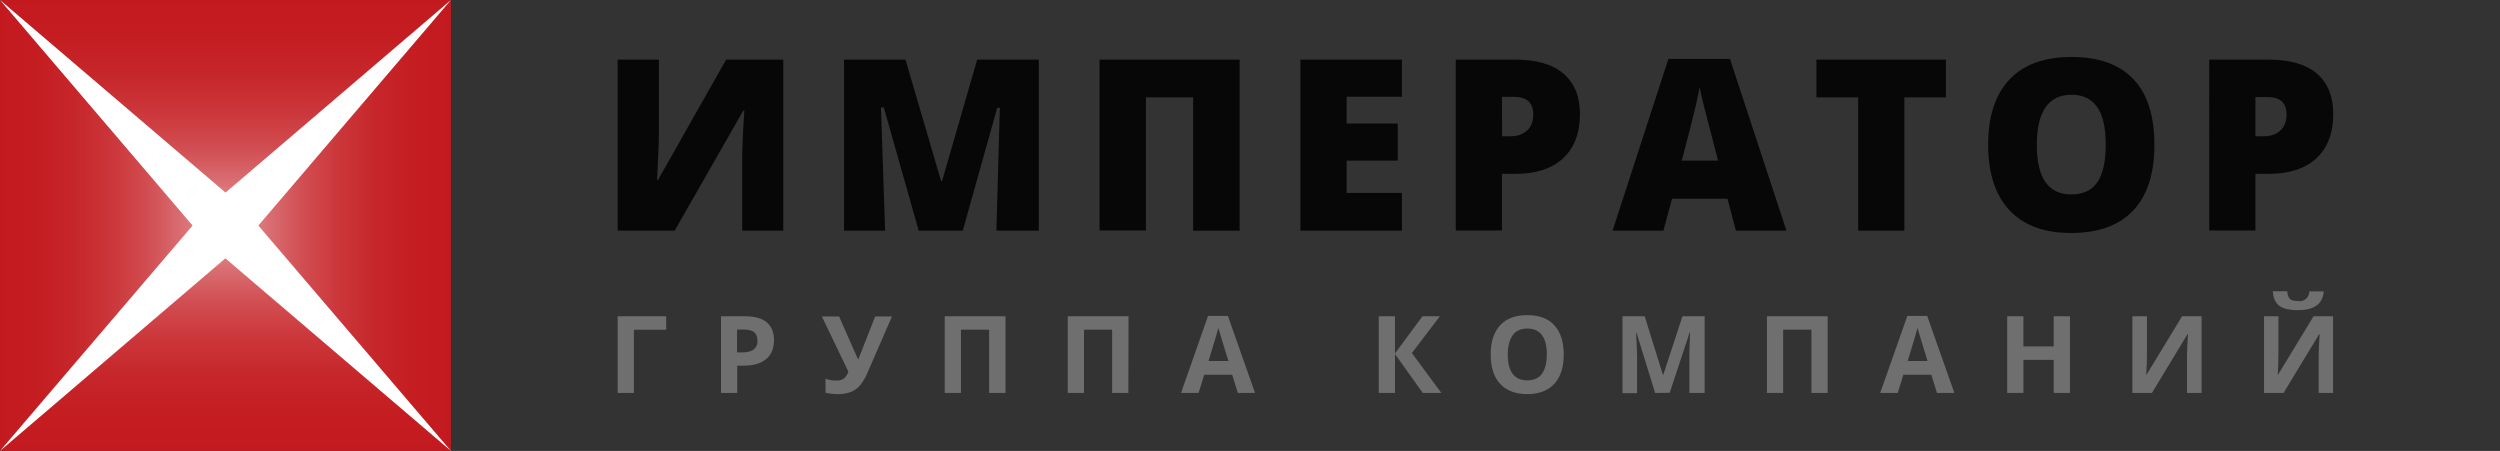 <?xml version="1.0" encoding="utf-8"?>
<!-- Generator: Adobe Illustrator 24.3.0, SVG Export Plug-In . SVG Version: 6.00 Build 0)  -->
<svg version="1.1" id="Слой_1" xmlns="http://www.w3.org/2000/svg" xmlns:xlink="http://www.w3.org/1999/xlink" x="0px" y="0px"
	 viewBox="0 0 1509.7 272.3" style="enable-background:new 0 0 1509.7 272.3;" xml:space="preserve">
<rect x="0" y="0" width="1509.7" height="272.3" fill="#333333" stroke="none"/>
<style type="text/css">
	.st0{fill:#070707;}
	.st1{fill:#6F6F6F;}
	.st2{fill:url(#SVGID_1_);}
	.st3{fill:url(#SVGID_2_);}
	.st4{fill:url(#SVGID_3_);}
	.st5{fill:url(#SVGID_4_);}
	.st6{fill:#FFFFFF;}
</style>
<path class="st0" d="M373,36h24.9v44.4c0,4.7-0.4,14.1-1.1,28.2h0.6L438.5,36H473v103.3h-24.8V96.1c0-6.5,0.4-16.3,1.3-29.4h-0.6
	l-41.5,72.6H373V36z"/>
<path class="st0" d="M534.5,139.3h-24.8V36h37.1l21.5,73.3h0.6L590.1,36h37.2v103.3h-25.6l2.1-74.2h-1.6l-20.8,74.2l-26.6,0
	l-21.1-74.4H532L534.5,139.3z"/>
<path class="st0" d="M748.6,139.3h-28.1V58.8H692v80.4h-28V36h84.6L748.6,139.3z"/>
<path class="st0" d="M846.6,139.3h-61.3V36h61.3v22.4h-33.4v16.2h30.9V97h-30.9v19.5h33.4V139.3z"/>
<path class="st0" d="M954.1,68.9c0,11.5-3.4,20.4-10.2,26.7c-6.8,6.3-16.5,9.4-29,9.4H907v34.2h-27.9V36h35.7
	c13,0,22.8,2.8,29.4,8.5C950.8,50.2,954.1,58.3,954.1,68.9z M907.1,82.3h5.1c4.2,0,7.5-1.2,10-3.5s3.7-5.6,3.7-9.8
	c0-7-3.9-10.5-11.6-10.5H907L907.1,82.3z"/>
<path class="st0" d="M1048.3,139.3l-5.1-19.3h-33.5l-5.2,19.3h-30.7l33.7-103.7h37.2l34.1,103.7L1048.3,139.3z M1037.5,97l-4.4-17
	c-1-3.8-2.3-8.6-3.8-14.6s-2.5-10.3-2.9-12.9c-0.4,2.4-1.3,6.4-2.5,11.9c-1.3,5.5-4,16.4-8.3,32.6H1037.5z"/>
<path class="st0" d="M1150,139.3h-27.9V58.8h-25.2V36h78.2v22.8H1150V139.3z"/>
<path class="st0" d="M1301,87.5c0,17.4-4.3,30.6-12.8,39.6s-21,13.6-37.4,13.6c-16.2,0-28.6-4.5-37.2-13.6s-13-22.3-13-39.7
	c0-17.2,4.3-30.3,12.9-39.4s21.1-13.6,37.5-13.6c16.4,0,28.9,4.5,37.4,13.5S1301,70.1,1301,87.5z M1230,87.5
	c0,20,6.9,29.9,20.8,29.9c7.1,0,12.3-2.4,15.7-7.3s5.1-12.4,5.1-22.7c0-10.3-1.7-17.9-5.2-22.8s-8.6-7.4-15.5-7.4
	C1237,57.3,1230,67.4,1230,87.5z"/>
<path class="st0" d="M1409,68.9c0,11.5-3.4,20.4-10.2,26.7c-6.8,6.3-16.5,9.4-29,9.4h-7.8v34.2h-27.9V36h35.7
	c13,0,22.8,2.8,29.4,8.5S1409,58.3,1409,68.9z M1362,82.3h5.1c4.2,0,7.5-1.2,10-3.5c2.5-2.4,3.7-5.6,3.7-9.7c0-7-3.9-10.5-11.6-10.5
	h-7.2V82.3z"/>
<path class="st1" d="M402.3,191v8.1h-19.5v38.2H373V191H402.3z"/>
<path class="st1" d="M467.4,205.4c0,5-1.6,8.8-4.7,11.4c-3.1,2.6-7.5,4-13.3,4h-4.2v16.5h-9.8V191h14.8c5.6,0,9.9,1.2,12.8,3.6
	C465.9,197.1,467.4,200.6,467.4,205.4z M445.2,212.8h3.2c3,0,5.3-0.6,6.8-1.8c1.5-1.3,2.4-3.2,2.2-5.2c0-2.3-0.6-4-1.9-5.1
	c-1.3-1.1-3.2-1.6-5.9-1.7h-4.5V212.8z"/>
<path class="st1" d="M538.7,191l-14.3,32.8c-1.2,3.2-2.9,6.2-5,8.9c-1.5,1.8-3.4,3.1-5.6,4c-2.5,0.9-5.2,1.4-7.9,1.3
	c-2.5,0-5-0.3-7.4-0.9v-8.4c2.2,0.8,4.6,1.2,6.9,1.1c1.5,0.1,3-0.4,4.2-1.2c1.3-1.1,2.2-2.6,2.7-4.2l-16-33.3h10.4l11.4,25.8h0.3
	l0.6-1.6l9.5-24.2H538.7z"/>
<path class="st1" d="M607.1,237.3h-9.8v-38.2h-17v38.2h-9.8V191h36.7V237.3z"/>
<path class="st1" d="M681.4,237.3h-9.8v-38.2h-17v38.2h-9.8V191h36.7L681.4,237.3z"/>
<path class="st1" d="M747.5,237.3l-3.4-11h-16.9l-3.4,11h-10.6l16.3-46.5h12l16.4,46.5H747.5z M741.8,218c-3.1-10-4.8-15.7-5.2-17
	c-0.4-1.3-0.7-2.3-0.8-3.1c-0.7,2.7-2.7,9.4-6,20.1L741.8,218z"/>
<path class="st1" d="M870.4,237.3h-11.2l-16.8-23.5v23.5h-9.8V191h9.8v22.4l16.6-22.4h10.5l-16.9,22.2L870.4,237.3z"/>
<path class="st1" d="M944.3,214.1c0,7.7-1.9,13.6-5.7,17.7c-3.8,4.1-9.2,6.2-16.3,6.2s-12.6-2.1-16.4-6.2s-5.7-10-5.7-17.7
	c0-7.7,1.9-13.6,5.7-17.7c3.8-4.1,9.3-6.1,16.4-6.1c7.1,0,12.6,2,16.3,6.1C942.4,200.5,944.3,206.4,944.3,214.1z M910.5,214.1
	c0,5.2,1,9.1,3,11.7s4.9,3.9,8.8,3.9c7.8,0,11.7-5.2,11.8-15.6c0-10.4-3.9-15.6-11.7-15.7c-3.9,0-6.9,1.3-8.8,3.9
	S910.5,208.9,910.5,214.1L910.5,214.1z"/>
<path class="st1" d="M999.5,237.3l-11.2-36.3H988c0.4,7.4,0.6,12.3,0.6,14.8v21.6h-8.8V191h13.4l11,35.4h0.2L1016,191h13.4v46.3
	h-9.2v-22c0-1,0-2.2,0-3.6s0.2-4.9,0.4-10.8h-0.3l-12,36.3L999.5,237.3z"/>
<path class="st1" d="M1103.7,237.3h-9.8v-38.2h-17.1v38.2h-9.8V191h36.7L1103.7,237.3z"/>
<path class="st1" d="M1169.7,237.3l-3.4-11h-16.9l-3.4,11h-10.6l16.4-46.5h12l16.4,46.5H1169.7z M1164,218c-3.1-10-4.8-15.7-5.2-17
	c-0.4-1.3-0.7-2.3-0.8-3.1c-0.7,2.7-2.7,9.4-6,20.1L1164,218z"/>
<path class="st1" d="M1250,237.3h-9.8v-20h-18.3v20h-9.8V191h9.8v18.2h18.3V191h9.8V237.3z"/>
<path class="st1" d="M1287.7,191h8.8v22.4l-0.1,6l-0.3,6.8h0.2l21.4-35.2h11.8v46.3h-8.8V215c0-3,0.2-7.4,0.6-13.2h-0.3l-21.5,35.5
	h-11.8V191z"/>
<path class="st1" d="M1367.1,191h8.8v22.4l-0.1,6l-0.3,6.8h0.2l21.4-35.2h11.8v46.3h-8.7V215c0-3,0.2-7.4,0.6-13.2h-0.3l-21.5,35.5
	h-11.8V191z M1403.3,176c-0.4,3.9-1.9,6.8-4.5,8.6c-2.6,1.8-6.3,2.7-11.2,2.7c-5,0-8.7-0.9-11.1-2.6s-3.7-4.7-4-8.8h8.7
	c0.2,2.2,0.7,3.7,1.6,4.6s2.6,1.3,5.1,1.3c3.2,0.5,6.1-1.7,6.6-4.9c0-0.3,0.1-0.7,0.1-1L1403.3,176z"/>
<linearGradient id="SVGID_1_" gradientUnits="userSpaceOnUse" x1="136.165" y1="287.47" x2="136.165" y2="104.24" gradientTransform="matrix(1 0 0 -1 0 274)">
	<stop  offset="0" style="stop-color:#C3191E"/>
	<stop  offset="0.18" style="stop-color:#C41C21"/>
	<stop  offset="0.32" style="stop-color:#C6262A"/>
	<stop  offset="0.44" style="stop-color:#CB363A"/>
	<stop  offset="0.56" style="stop-color:#D14D51"/>
	<stop  offset="0.66" style="stop-color:#D86A6E"/>
	<stop  offset="0.77" style="stop-color:#E28F91"/>
	<stop  offset="0.87" style="stop-color:#EDBABC"/>
	<stop  offset="0.96" style="stop-color:#FAEBEB"/>
	<stop  offset="1" style="stop-color:#FFFFFF"/>
</linearGradient>
<polygon class="st2" points="136.2,136.2 0,0 272.3,0 "/>
<linearGradient id="SVGID_2_" gradientUnits="userSpaceOnUse" x1="-536.79" y1="2994.99" x2="-536.79" y2="2811.75" gradientTransform="matrix(6.123234e-17 -1 -1 -6.123234e-17 2981.52 -400.63)">
	<stop  offset="0" style="stop-color:#C3191E"/>
	<stop  offset="0.18" style="stop-color:#C41C21"/>
	<stop  offset="0.32" style="stop-color:#C6262A"/>
	<stop  offset="0.44" style="stop-color:#CB363A"/>
	<stop  offset="0.56" style="stop-color:#D14D51"/>
	<stop  offset="0.66" style="stop-color:#D86A6E"/>
	<stop  offset="0.77" style="stop-color:#E28F91"/>
	<stop  offset="0.87" style="stop-color:#EDBABC"/>
	<stop  offset="0.96" style="stop-color:#FAEBEB"/>
	<stop  offset="1" style="stop-color:#FFFFFF"/>
</linearGradient>
<polygon class="st3" points="136.2,136.2 0,272.3 0,0 "/>
<linearGradient id="SVGID_3_" gradientUnits="userSpaceOnUse" x1="2170.725" y1="3656.26" x2="2170.725" y2="3473.02" gradientTransform="matrix(-1 0 0 1 2306.89 -3370.46)">
	<stop  offset="0" style="stop-color:#C3191E"/>
	<stop  offset="0.18" style="stop-color:#C41C21"/>
	<stop  offset="0.32" style="stop-color:#C6262A"/>
	<stop  offset="0.44" style="stop-color:#CB363A"/>
	<stop  offset="0.56" style="stop-color:#D14D51"/>
	<stop  offset="0.66" style="stop-color:#D86A6E"/>
	<stop  offset="0.77" style="stop-color:#E28F91"/>
	<stop  offset="0.87" style="stop-color:#EDBABC"/>
	<stop  offset="0.96" style="stop-color:#FAEBEB"/>
	<stop  offset="1" style="stop-color:#FFFFFF"/>
</linearGradient>
<polygon class="st4" points="136.2,136.2 272.3,272.3 0,272.3 "/>
<linearGradient id="SVGID_4_" gradientUnits="userSpaceOnUse" x1="2831.99" y1="960.43" x2="2831.99" y2="777.19" gradientTransform="matrix(6.123234e-17 1 1 -6.123234e-17 -674.63 -2695.83)">
	<stop  offset="0" style="stop-color:#C3191E"/>
	<stop  offset="0.18" style="stop-color:#C41C21"/>
	<stop  offset="0.32" style="stop-color:#C6262A"/>
	<stop  offset="0.44" style="stop-color:#CB363A"/>
	<stop  offset="0.56" style="stop-color:#D14D51"/>
	<stop  offset="0.66" style="stop-color:#D86A6E"/>
	<stop  offset="0.77" style="stop-color:#E28F91"/>
	<stop  offset="0.87" style="stop-color:#EDBABC"/>
	<stop  offset="0.96" style="stop-color:#FAEBEB"/>
	<stop  offset="1" style="stop-color:#FFFFFF"/>
</linearGradient>
<polygon class="st5" points="136.2,136.2 272.3,0 272.3,272.3 "/>
<polygon class="st6" points="156,136.2 272.3,0 136.2,116.3 0,0 116.3,136.2 0,272.3 136.1,156 272.3,272.3 "/>
</svg>
